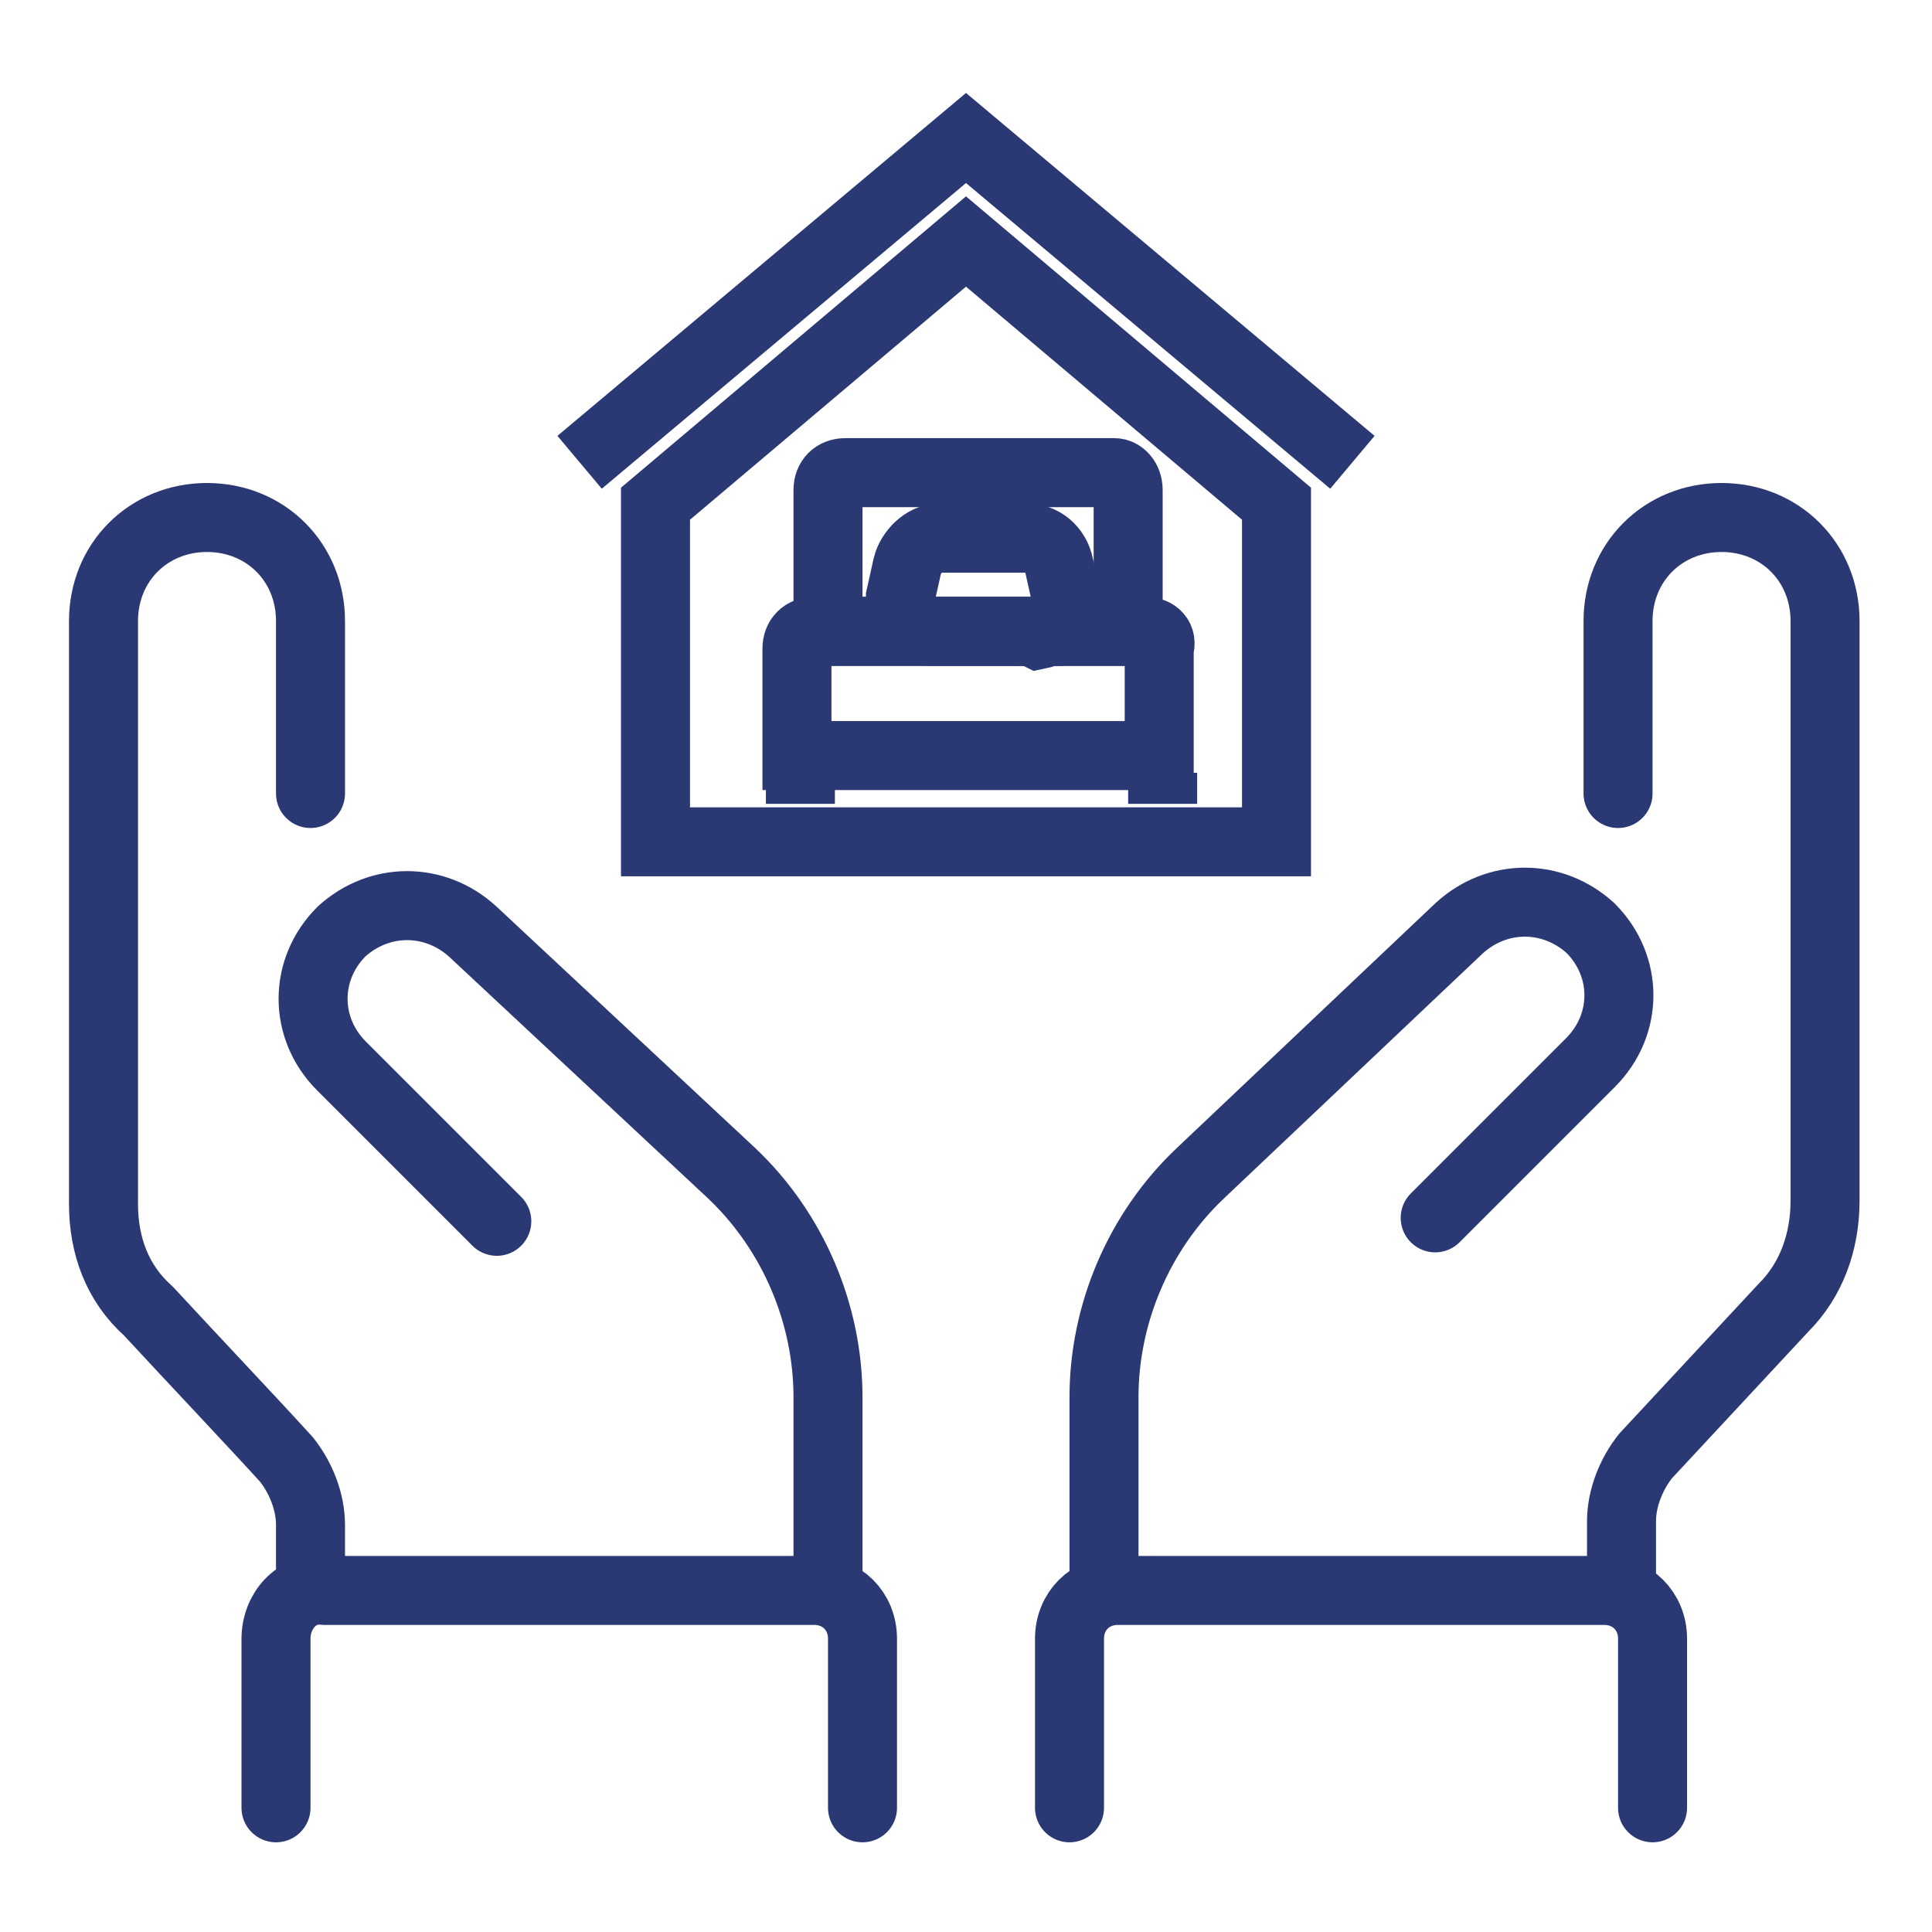 <?xml version="1.0" encoding="UTF-8"?> <svg xmlns="http://www.w3.org/2000/svg" xml:space="preserve" id="Layer_1" x="0" y="0" version="1.1" viewBox="0 0 56 56"> <style> .st1{fill:none;stroke:#2a3874;stroke-width:2;stroke-miterlimit:10} </style> <path id="Path_343" fill="none" stroke="#2a3874" stroke-linecap="round" stroke-linejoin="round" stroke-width="2" d="M32 46v-5.5c0-2.4 1-4.8 2.8-6.5l7.5-7.1c1.1-1 2.7-1 3.8 0 1.1 1.1 1.1 2.8 0 3.9 0 0 0 0 0 0l-4.5 4.5M24 46v-5.5c0-2.4-1-4.8-2.8-6.5l-7.5-7c-1.1-1-2.7-1-3.8 0-1.1 1.1-1.1 2.8 0 3.9l4.5 4.5m16.6 17v-4.9c0-.8.6-1.4 1.4-1.4h14.1c.8 0 1.4.6 1.4 1.4h0v4.9m-22.9 0v-4.9c0-.8-.6-1.4-1.4-1.4h0H9.4c-.8-.1-1.4.6-1.4 1.4h0v4.9M47 46v-1.9c0-.7.3-1.4.7-1.9l4-4.3c.8-.8 1.2-1.9 1.2-3.1V18c0-1.7-1.3-3-3-3s-3 1.3-3 3v5M9 46v-1.8c0-.7-.3-1.4-.7-1.9-1-1.1-2.8-3-4-4.3-.9-.8-1.3-1.9-1.3-3.1V18c0-1.7 1.3-3 3-3s3 1.3 3 3c0 0 0 0 0 0v5"></path> <g id="Group_124-2"> <path id="Path_371" d="M28 24.4h-9v-9.8L28 7l9 7.6v9.8h-9" class="st1"></path> <path id="Path_372" d="M39.2 13.4 28 4l-11.2 9.4" class="st1"></path> <path id="Path_373" d="M33.2 18.3h-9.6c-.3 0-.5.2-.5.5v3.1h10.5v-3.1c.1-.3-.1-.5-.4-.5z" class="st1"></path> <path id="Path_374" d="M32.3 13.7h-7.8c-.3 0-.5.2-.5.5v4.1h8.7v-4.1c0-.3-.2-.5-.4-.5z" class="st1"></path> <path id="Path_375" d="M29.8 18.3H27c-.5 0-.9-.4-.9-.9v-.1l.2-.9c.1-.4.5-.8.9-.8h2.6c.4 0 .8.3.9.8l.2.9c.1.5-.3 1-.8 1.1-.2-.1-.2-.1-.3-.1z" class="st1"></path> <path id="Line_101" d="M23.2 22.4v.9" class="st1"></path> <path id="Line_102" d="M33.7 22.4v.9" class="st1"></path> </g> </svg> 